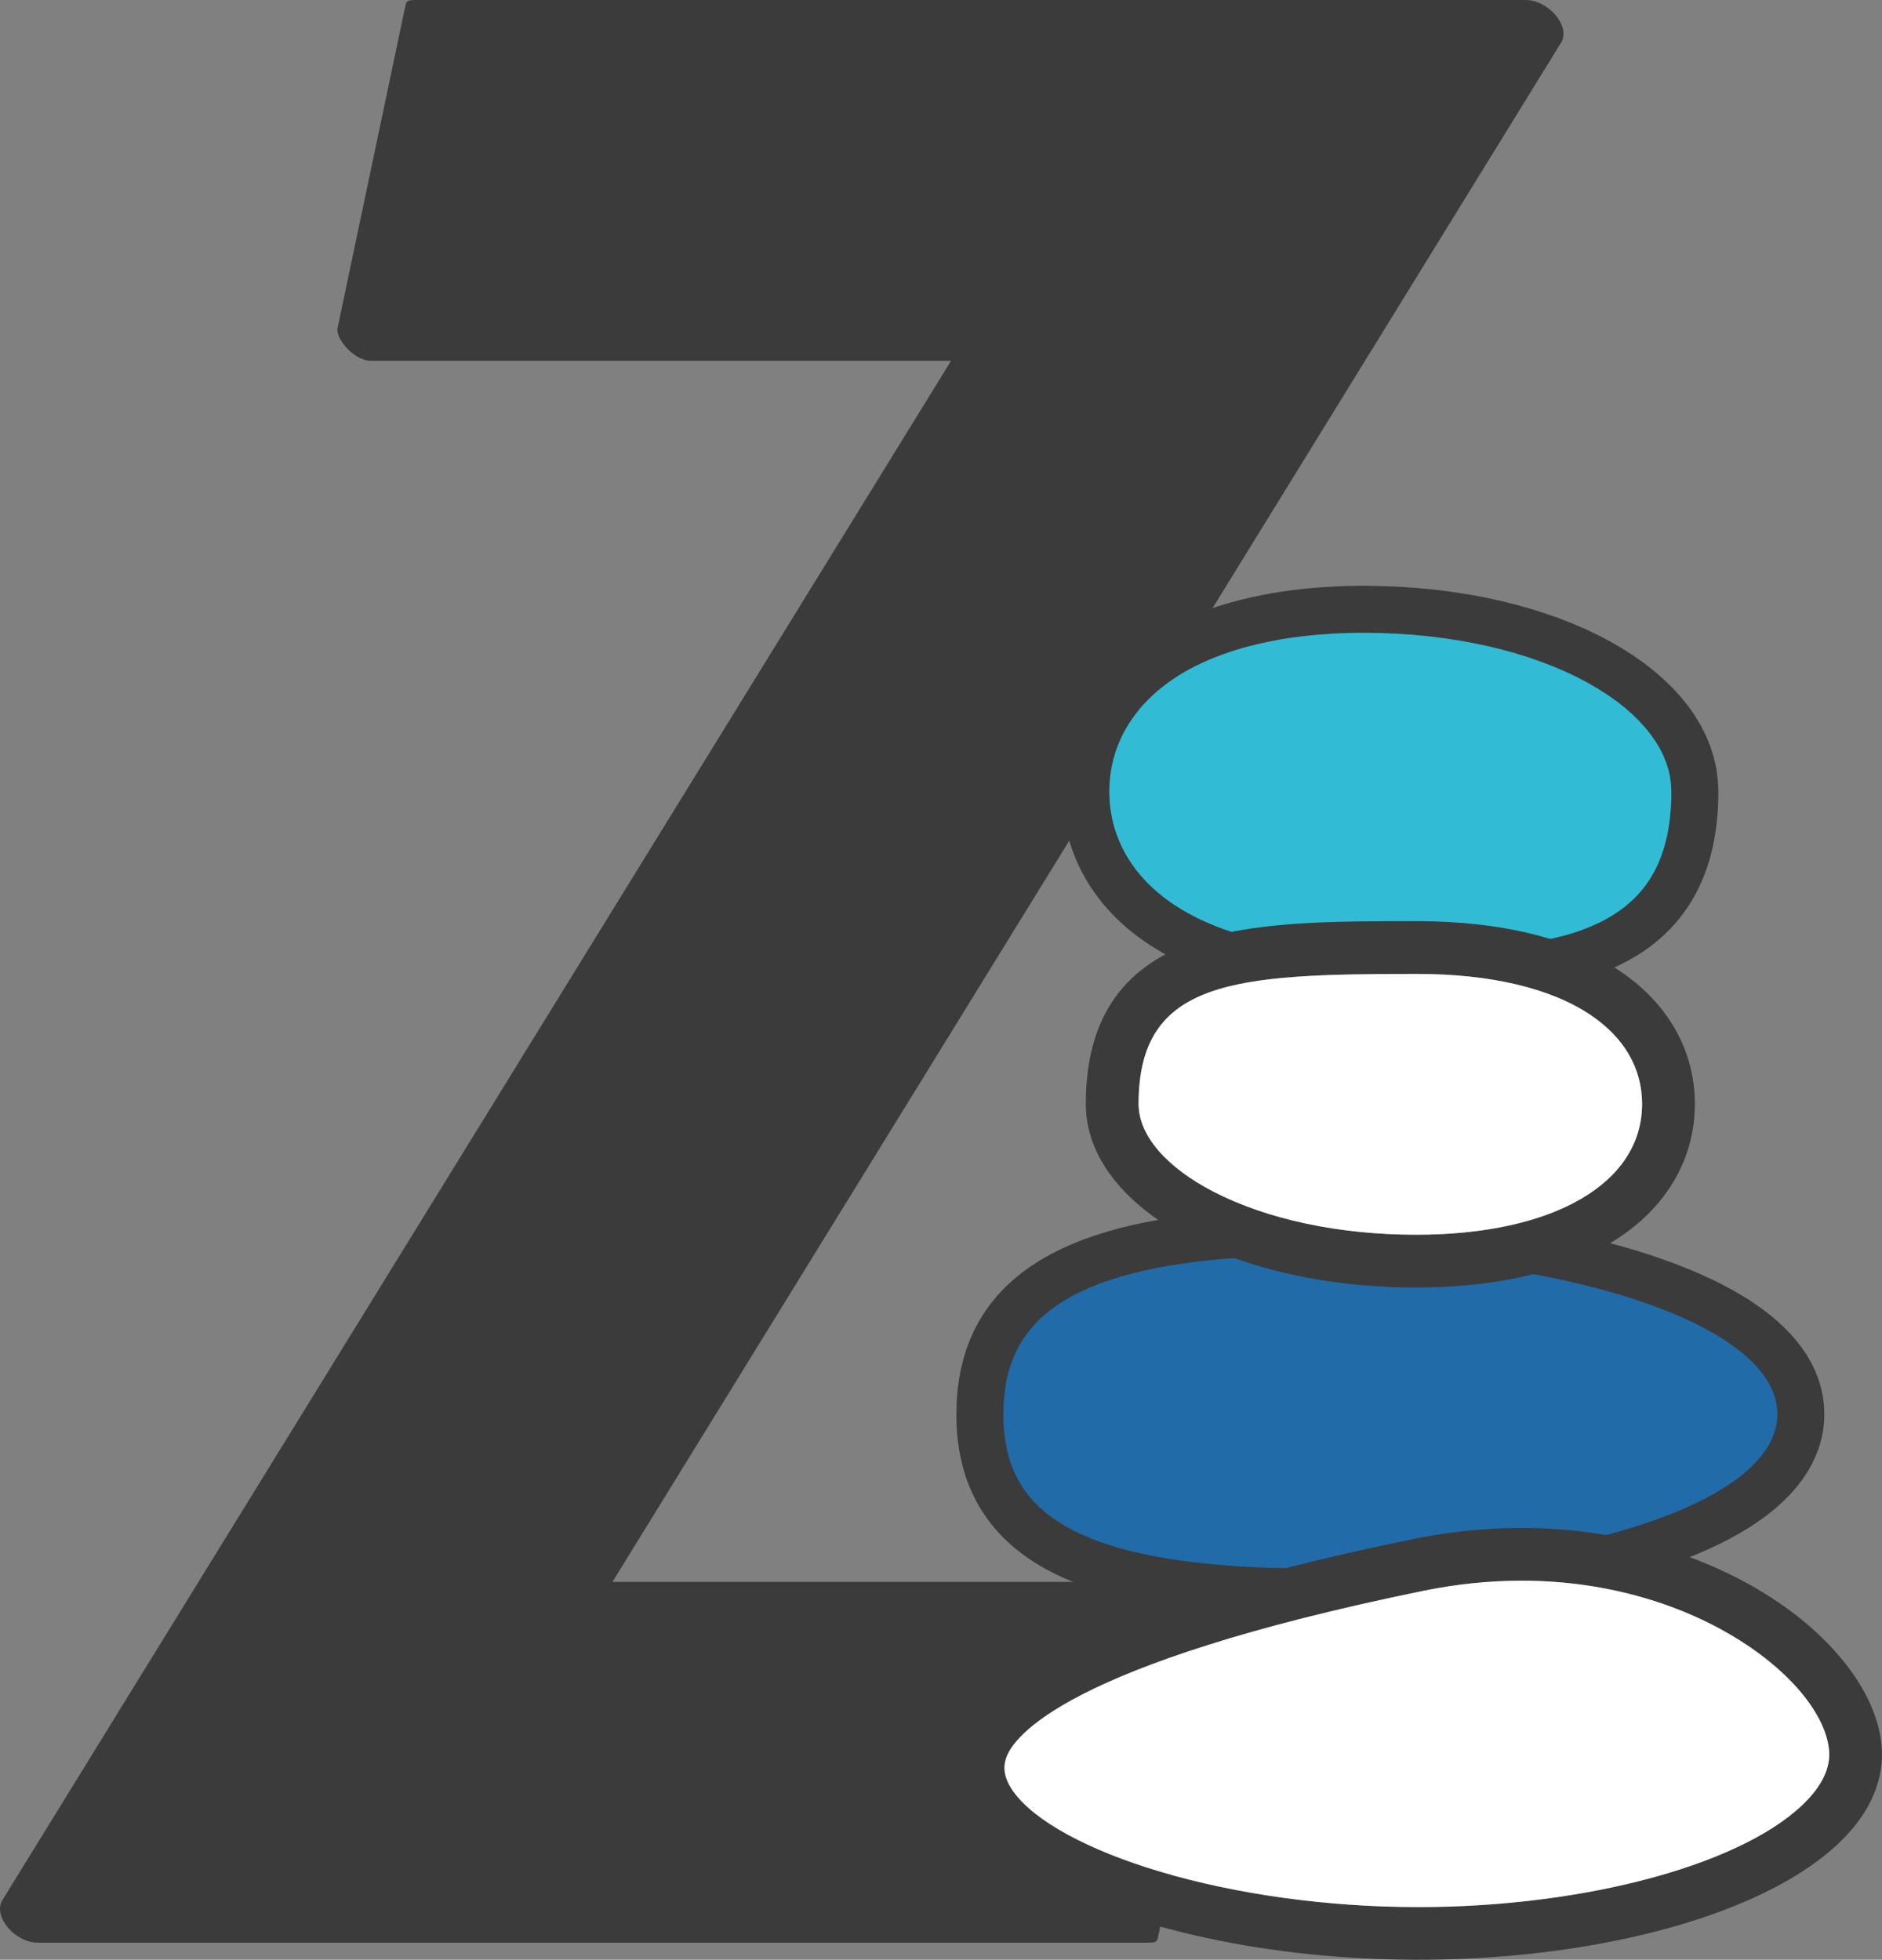 <svg xmlns="http://www.w3.org/2000/svg" xmlns:xlink="http://www.w3.org/1999/xlink" xmlns:xodm="http://www.corel.com/coreldraw/odm/2003" xml:space="preserve" width="1037px" height="1080px" style="shape-rendering:geometricPrecision; text-rendering:geometricPrecision; image-rendering:optimizeQuality; fill-rule:evenodd; clip-rule:evenodd" viewBox="0 0 343.43 357.67"><rect x="0" y="0" width="343.43" height="357.67" fill="#808080" stroke="none"/> <defs>  <style type="text/css">   <![CDATA[    .fil3 {fill:white}    .fil1 {fill:#216BA8;fill-rule:nonzero}    .fil2 {fill:#32BBD4;fill-rule:nonzero}    .fil0 {fill:#3B3B3B;fill-rule:nonzero}   ]]>  </style> </defs> <g id="Layer_x0020_1">    <g id="_2149651234864">   <path class="fil0" d="M223.7 294.79c0.5,-2.03 -3.04,-6.08 -6.08,-6.08l-105.86 0 173.22 -281.11c1.52,-3.04 -2.53,-7.6 -6.58,-7.6l-201.59 0c-3.04,0 -2.53,0 -3.04,2.03l-12.15 57.74c-0.51,2.03 3.03,6.08 6.07,6.08l105.86 0 -173.22 281.11c-1.52,3.04 2.53,7.6 6.58,7.6l201.59 0c3.04,0 2.53,0 3.04,-2.03l12.16 -57.74z"></path>   <g>    <g>     <path class="fil1" d="M191.76 281.95c9.26,5.57 24.13,8.38 45.41,8.59 7.12,-1.8 14.43,-3.45 21.65,-4.92 11.97,-2.46 23.18,-2.44 33.19,-0.77 3.02,-0.75 5.91,-1.56 8.64,-2.45 23.11,-7.5 27.97,-17.34 27.97,-24.28 0,-9.98 -9.65,-18.51 -27.91,-24.69 -6.65,-2.25 -14.19,-4.09 -22.32,-5.49 -14.19,3.55 -34.82,3.03 -51.19,-2.76 -33.35,1.96 -48.39,12.34 -48.39,32.94 0,10.79 4.23,18.59 12.95,23.83z"></path>     <path id="_1" class="fil0" d="M236.12 286.38l2.1 8.31 -1.09 0.13 -2.01 -0.02 -1.98 -0.05 -1.94 -0.06 -1.9 -0.07 -1.87 -0.09 -1.83 -0.11 -1.79 -0.12 -1.77 -0.14 -1.73 -0.15 -1.69 -0.17 -1.66 -0.19 -1.63 -0.2 -1.59 -0.22 -1.56 -0.24 -1.53 -0.25 -1.49 -0.27 -1.46 -0.29 -1.43 -0.31 -1.4 -0.32 -1.36 -0.34 -1.33 -0.36 -1.31 -0.38 -1.27 -0.39 -1.24 -0.42 -1.21 -0.43 -1.17 -0.46 -1.15 -0.47 -1.12 -0.49 -1.09 -0.52 -1.05 -0.53 -1.03 -0.56 -0.99 -0.58 4.42 -7.35 0.77 0.45 0.81 0.44 0.85 0.43 0.87 0.42 0.93 0.4 0.95 0.4 0.99 0.38 1.03 0.37 1.07 0.36 1.1 0.34 1.14 0.33 1.18 0.32 1.22 0.31 1.25 0.28 1.29 0.28 1.33 0.26 1.37 0.25 1.41 0.23 1.44 0.22 1.48 0.21 1.52 0.19 1.56 0.17 1.59 0.16 1.63 0.15 1.68 0.13 1.71 0.12 1.75 0.1 1.79 0.09 1.82 0.07 1.87 0.05 1.9 0.04 1.94 0.03 -1.09 0.13zm2.1 8.31l-0.53 0.14 -0.56 -0.01 1.09 -0.13zm19.74 -13.27l1.72 8.4 0 0 -1.35 0.27 -1.34 0.28 -1.35 0.29 -1.34 0.29 -1.35 0.29 -1.35 0.29 -0.67 0.15 -0.68 0.15 -0.67 0.16 -0.68 0.15 -0.67 0.15 -0.67 0.15 -0.67 0.16 -0.67 0.15 -0.67 0.16 -0.67 0.16 -0.67 0.16 -0.67 0.16 -0.67 0.16 -0.67 0.16 -0.66 0.16 -0.67 0.16 -0.66 0.17 -0.67 0.16 -0.66 0.17 -0.66 0.16 -2.1 -8.31 0.67 -0.17 0.68 -0.17 0.68 -0.17 0.68 -0.17 0.67 -0.16 0.68 -0.17 0.69 -0.16 0.67 -0.16 0.69 -0.17 0.68 -0.16 0.68 -0.16 0.68 -0.16 0.69 -0.16 0.68 -0.15 0.69 -0.16 0.69 -0.16 0.68 -0.15 0.68 -0.15 0.68 -0.16 0.69 -0.15 1.37 -0.3 1.37 -0.3 1.37 -0.29 1.37 -0.29 1.36 -0.28 1.37 -0.28 0 0zm33.02 -0.73l2.07 8.32 -1.74 0.07 -0.9 -0.14 -0.9 -0.14 -0.9 -0.12 -0.92 -0.12 -0.93 -0.11 -0.92 -0.09 -0.94 -0.09 -0.93 -0.07 -0.95 -0.07 -0.96 -0.05 -0.96 -0.05 -0.96 -0.03 -0.97 -0.03 -0.97 -0.01 -0.99 0 -0.99 0.01 -0.99 0.03 -1 0.03 -1.01 0.05 -1.01 0.05 -1.02 0.07 -1.02 0.09 -1.02 0.09 -1.03 0.11 -1.04 0.12 -1.04 0.13 -1.05 0.15 -1.05 0.15 -1.06 0.18 -1.06 0.18 -1.07 0.2 -1.07 0.22 -1.72 -8.4 1.17 -0.24 1.16 -0.21 1.16 -0.21 1.16 -0.18 1.15 -0.18 1.14 -0.16 1.15 -0.14 1.13 -0.13 1.13 -0.12 1.13 -0.11 1.12 -0.09 1.11 -0.07 1.11 -0.07 1.11 -0.05 1.09 -0.03 1.1 -0.03 1.08 -0.01 1.08 0 1.08 0.01 1.07 0.03 1.07 0.03 1.05 0.05 1.05 0.06 1.04 0.08 1.04 0.08 1.03 0.09 1.03 0.11 1.02 0.12 1.01 0.13 1.01 0.13 0.99 0.15 0.99 0.16 -1.74 0.07zm2.07 8.32l-0.87 0.22 -0.87 -0.15 1.74 -0.07zm6.28 -10.69l2.65 8.16 -0.01 0 -0.53 0.17 -0.54 0.17 -0.53 0.17 -0.55 0.16 -0.55 0.17 -0.54 0.16 -0.56 0.16 -0.56 0.16 -0.56 0.16 -0.56 0.15 -0.57 0.16 -0.57 0.15 -0.56 0.15 -0.58 0.15 -0.58 0.15 -0.58 0.14 -2.07 -8.32 0.55 -0.13 0.55 -0.14 0.53 -0.14 0.55 -0.15 0.53 -0.14 0.53 -0.14 0.53 -0.15 0.52 -0.15 0.52 -0.15 0.52 -0.14 0.51 -0.16 0.51 -0.15 0.51 -0.16 0.5 -0.15 0.5 -0.16 0.49 -0.16 0 0zm25 -20.2l8.57 0 0 0 -0.02 0.85 -0.05 0.87 -0.11 0.89 -0.14 0.91 -0.2 0.92 -0.25 0.94 -0.3 0.94 -0.36 0.96 -0.42 0.95 -0.47 0.96 -0.54 0.97 -0.6 0.95 -0.66 0.96 -0.73 0.95 -0.8 0.94 -0.86 0.94 -0.93 0.93 -1 0.92 -1.08 0.91 -1.14 0.9 -1.23 0.88 -1.29 0.88 -1.38 0.86 -1.46 0.85 -1.55 0.85 -1.63 0.82 -1.72 0.81 -1.81 0.8 -1.9 0.79 -2 0.76 -2.1 0.76 -2.19 0.74 -2.65 -8.16 2.03 -0.68 1.92 -0.69 1.81 -0.7 1.72 -0.7 1.61 -0.72 1.51 -0.71 1.42 -0.72 1.32 -0.72 1.23 -0.71 1.14 -0.72 1.06 -0.72 0.98 -0.7 0.89 -0.7 0.82 -0.7 0.75 -0.68 0.67 -0.67 0.61 -0.67 0.55 -0.64 0.48 -0.64 0.44 -0.62 0.38 -0.61 0.32 -0.58 0.29 -0.58 0.25 -0.57 0.2 -0.55 0.17 -0.53 0.14 -0.52 0.11 -0.52 0.08 -0.5 0.06 -0.49 0.03 -0.47 0.01 -0.47 0 0zm-24.99 -20.63l2.74 -8.12 0 0 1.76 0.61 1.7 0.62 1.66 0.65 1.61 0.65 1.56 0.68 1.51 0.69 1.47 0.7 1.42 0.73 1.37 0.74 1.32 0.75 1.27 0.78 1.22 0.8 1.18 0.81 1.12 0.83 1.08 0.86 1.02 0.87 0.97 0.9 0.93 0.91 0.87 0.94 0.81 0.97 0.76 0.98 0.71 1.01 0.65 1.04 0.58 1.06 0.53 1.09 0.45 1.1 0.39 1.12 0.33 1.15 0.25 1.16 0.18 1.17 0.11 1.19 0.03 1.19 -8.57 0 -0.02 -0.67 -0.06 -0.66 -0.1 -0.65 -0.14 -0.66 -0.19 -0.64 -0.22 -0.65 -0.27 -0.65 -0.31 -0.65 -0.37 -0.65 -0.41 -0.66 -0.46 -0.66 -0.51 -0.67 -0.57 -0.67 -0.62 -0.67 -0.68 -0.67 -0.73 -0.68 -0.79 -0.67 -0.84 -0.67 -0.91 -0.67 -0.96 -0.66 -1.01 -0.66 -1.07 -0.66 -1.13 -0.64 -1.18 -0.64 -1.24 -0.64 -1.29 -0.62 -1.35 -0.62 -1.41 -0.6 -1.46 -0.6 -1.51 -0.58 -1.56 -0.58 -1.62 -0.56 0 0zm-19.91 -5.39l-2.08 -8.31 1.76 -0.07 0.78 0.13 0.77 0.14 0.78 0.14 0.76 0.15 0.76 0.14 0.77 0.15 0.76 0.15 0.75 0.15 0.74 0.16 0.75 0.16 0.75 0.16 0.73 0.17 0.74 0.16 0.73 0.17 0.72 0.18 0.72 0.17 0.73 0.18 0.7 0.18 0.72 0.18 0.7 0.19 0.7 0.19 0.7 0.19 0.69 0.19 0.69 0.2 0.68 0.2 0.68 0.2 0.68 0.21 0.66 0.2 0.67 0.21 0.66 0.21 0.65 0.22 0.65 0.22 -2.74 8.12 -0.6 -0.2 -0.61 -0.2 -0.62 -0.2 -0.61 -0.19 -0.63 -0.2 -0.63 -0.19 -0.63 -0.18 -0.64 -0.19 -0.65 -0.19 -0.64 -0.18 -0.66 -0.18 -0.66 -0.17 -0.66 -0.18 -0.67 -0.17 -0.67 -0.17 -0.68 -0.17 -0.68 -0.17 -0.69 -0.16 -0.69 -0.16 -0.69 -0.16 -0.71 -0.16 -0.69 -0.15 -0.71 -0.15 -0.71 -0.15 -0.73 -0.15 -0.72 -0.14 -0.71 -0.14 -0.73 -0.14 -0.74 -0.14 -0.73 -0.13 -0.74 -0.13 -0.75 -0.13 1.77 -0.07zm-2.08 -8.31l0.87 -0.22 0.89 0.15 -1.76 0.07zm-49.9 5.67l-0.5 -8.56 1.68 0.24 1.45 0.5 1.48 0.46 1.51 0.45 1.53 0.41 1.54 0.38 1.56 0.36 1.58 0.33 1.59 0.3 1.6 0.28 1.61 0.25 1.62 0.22 1.62 0.19 1.63 0.17 1.62 0.14 1.62 0.11 1.62 0.09 1.61 0.06 1.6 0.04 1.6 0 1.57 -0.01 1.56 -0.04 1.56 -0.07 1.52 -0.09 1.51 -0.12 1.48 -0.14 1.46 -0.16 1.43 -0.19 1.4 -0.21 1.36 -0.23 1.33 -0.26 1.29 -0.28 1.26 -0.29 2.08 8.31 -1.45 0.35 -1.47 0.31 -1.51 0.29 -1.54 0.26 -1.56 0.24 -1.58 0.21 -1.62 0.18 -1.63 0.15 -1.65 0.13 -1.68 0.1 -1.68 0.07 -1.71 0.05 -1.72 0.02 -1.73 -0.01 -1.74 -0.04 -1.74 -0.07 -1.76 -0.09 -1.76 -0.12 -1.76 -0.16 -1.76 -0.18 -1.77 -0.21 -1.76 -0.24 -1.75 -0.27 -1.75 -0.3 -1.75 -0.33 -1.73 -0.36 -1.72 -0.4 -1.71 -0.42 -1.69 -0.46 -1.68 -0.49 -1.66 -0.53 -1.64 -0.55 1.68 0.23zm-0.5 -8.56l0.86 -0.05 0.82 0.29 -1.68 -0.24zm-43.86 37.22l-8.57 0 0 0 0.05 -2.11 0.14 -2.05 0.26 -2.01 0.35 -1.97 0.47 -1.91 0.57 -1.86 0.68 -1.81 0.8 -1.75 0.9 -1.68 1.02 -1.62 1.13 -1.56 1.23 -1.48 1.34 -1.41 1.44 -1.33 1.54 -1.26 1.64 -1.19 1.73 -1.11 1.82 -1.05 1.92 -0.97 2.01 -0.9 2.1 -0.85 2.19 -0.77 2.28 -0.71 2.37 -0.66 2.47 -0.59 2.56 -0.54 2.66 -0.47 2.75 -0.43 2.86 -0.37 2.95 -0.32 3.05 -0.26 3.15 -0.22 0.5 8.56 -2.99 0.21 -2.89 0.25 -2.77 0.29 -2.65 0.35 -2.55 0.39 -2.43 0.44 -2.32 0.49 -2.21 0.53 -2.1 0.57 -1.99 0.63 -1.88 0.66 -1.76 0.71 -1.66 0.74 -1.55 0.79 -1.45 0.83 -1.34 0.86 -1.24 0.9 -1.14 0.93 -1.05 0.97 -0.95 1.01 -0.87 1.05 -0.79 1.09 -0.72 1.13 -0.63 1.18 -0.56 1.24 -0.49 1.29 -0.42 1.35 -0.34 1.41 -0.27 1.49 -0.19 1.55 -0.12 1.63 -0.04 1.7 0 0zm10.88 20.15l-4.42 7.35 0 0 -0.91 -0.56 -0.88 -0.58 -0.86 -0.61 -0.83 -0.62 -0.8 -0.64 -0.78 -0.67 -0.75 -0.68 -0.73 -0.71 -0.69 -0.73 -0.67 -0.75 -0.64 -0.77 -0.62 -0.79 -0.58 -0.8 -0.55 -0.83 -0.52 -0.85 -0.49 -0.87 -0.46 -0.88 -0.44 -0.91 -0.39 -0.92 -0.37 -0.93 -0.34 -0.96 -0.3 -0.96 -0.28 -0.99 -0.24 -1 -0.22 -1.01 -0.19 -1.03 -0.15 -1.04 -0.13 -1.05 -0.1 -1.07 -0.07 -1.09 -0.04 -1.09 -0.01 -1.11 8.57 0 0.01 0.89 0.04 0.88 0.05 0.85 0.08 0.83 0.1 0.81 0.11 0.8 0.14 0.77 0.16 0.75 0.18 0.73 0.2 0.72 0.22 0.69 0.24 0.68 0.26 0.66 0.28 0.65 0.3 0.62 0.32 0.62 0.34 0.6 0.36 0.58 0.38 0.57 0.41 0.57 0.42 0.55 0.44 0.53 0.47 0.53 0.5 0.51 0.52 0.51 0.54 0.49 0.57 0.49 0.59 0.47 0.62 0.47 0.65 0.45 0.68 0.45 0.7 0.43 0 0z"></path>    </g>    <g>     <path class="fil2" d="M225.59 174.82c9.22,-1.87 20.62,-1.88 32.95,-1.88 9.02,0 16.69,1.11 23.04,3.06 2.91,-0.53 5.67,-1.21 8.21,-2.12 13.12,-4.65 19.49,-14.27 19.49,-29.4 0,-18.66 -26.53,-33.28 -60.4,-33.28 -15.43,0 -28.28,3.17 -37.17,9.16 -8.75,5.9 -13.57,14.46 -13.57,24.12 0,12.68 8.38,24.91 27.45,30.34l0 0z"></path>     <path id="_1_0" class="fil0" d="M258.54 168.65l0 8.58 0 0 -2.29 0 -2.28 0 -1.12 0 -1.11 0.01 -1.11 0.01 -1.1 0.01 -1.09 0.01 -1.08 0.02 -1.07 0.01 -1.06 0.03 -1.06 0.02 -1.04 0.03 -1.02 0.04 -1.03 0.04 -1.01 0.05 -1 0.05 -0.98 0.06 -0.98 0.06 -0.96 0.07 -0.95 0.08 -0.94 0.08 -0.93 0.09 -0.91 0.1 -0.9 0.11 -0.88 0.11 -0.87 0.12 -0.86 0.14 -0.84 0.13 -0.82 0.15 -0.81 0.16 -1.7 -8.4 0.93 -0.18 0.94 -0.18 0.95 -0.15 0.96 -0.15 0.97 -0.14 0.98 -0.12 0.99 -0.12 1 -0.11 1 -0.09 1.01 -0.1 1.02 -0.08 1.03 -0.07 1.04 -0.07 1.05 -0.06 1.05 -0.06 1.06 -0.04 1.06 -0.05 1.08 -0.03 1.08 -0.04 1.09 -0.02 1.09 -0.03 1.1 -0.02 1.11 -0.01 1.12 -0.02 1.11 -0.01 1.12 -0.01 1.14 0 1.14 -0.01 2.28 0 2.3 0 0 0zm22.27 3.14l1.54 8.43 -2.03 -0.12 -0.55 -0.17 -0.57 -0.16 -0.57 -0.16 -0.58 -0.15 -0.58 -0.15 -0.6 -0.15 -0.6 -0.14 -0.61 -0.13 -0.61 -0.13 -0.63 -0.13 -0.64 -0.12 -0.64 -0.11 -0.65 -0.11 -0.66 -0.11 -0.67 -0.1 -0.67 -0.1 -0.69 -0.09 -0.69 -0.08 -0.71 -0.08 -0.7 -0.07 -0.72 -0.07 -0.72 -0.06 -0.74 -0.06 -0.74 -0.05 -0.75 -0.05 -0.76 -0.03 -0.76 -0.04 -0.78 -0.03 -0.79 -0.02 -0.79 -0.01 -0.8 -0.01 -0.81 0 0 -8.58 0.88 0.01 0.87 0 0.86 0.02 0.84 0.03 0.85 0.02 0.84 0.04 0.83 0.04 0.82 0.05 0.81 0.06 0.81 0.06 0.8 0.07 0.79 0.08 0.79 0.08 0.78 0.08 0.76 0.1 0.77 0.1 0.76 0.1 0.74 0.12 0.74 0.12 0.74 0.12 0.72 0.13 0.72 0.14 0.71 0.14 0.7 0.15 0.7 0.15 0.69 0.16 0.68 0.17 0.68 0.17 0.67 0.18 0.65 0.18 0.65 0.19 0.65 0.2 -2.03 -0.12zm1.54 8.43l-1.03 0.19 -1 -0.31 2.03 0.12zm6.01 -10.38l2.87 8.08 0 0 -0.27 0.1 -0.26 0.09 -0.27 0.09 -0.26 0.08 -0.27 0.09 -0.28 0.09 -0.27 0.08 -0.27 0.09 -0.27 0.08 -0.27 0.07 -0.27 0.08 -0.29 0.08 -0.27 0.08 -0.26 0.07 -0.29 0.08 -0.29 0.07 -0.26 0.06 -0.28 0.07 -0.29 0.07 -0.27 0.07 -0.28 0.07 -0.28 0.06 -0.29 0.06 -0.28 0.06 -0.28 0.06 -0.28 0.06 -0.29 0.06 -0.3 0.06 -0.29 0.06 -0.27 0.05 -0.29 0.06 -0.29 0.05 -1.54 -8.43 0.25 -0.05 0.26 -0.05 0.27 -0.05 0.25 -0.05 0.24 -0.05 0.25 -0.05 0.25 -0.05 0.25 -0.06 0.24 -0.05 0.25 -0.06 0.25 -0.05 0.24 -0.06 0.24 -0.05 0.23 -0.06 0.24 -0.06 0.25 -0.06 0.23 -0.06 0.22 -0.06 0.25 -0.07 0.24 -0.06 0.22 -0.06 0.22 -0.07 0.23 -0.07 0.23 -0.06 0.23 -0.07 0.22 -0.07 0.21 -0.07 0.22 -0.07 0.23 -0.08 0.2 -0.07 0.23 -0.07 0.21 -0.08 0 0zm16.63 -25.36l8.58 0 0 0 -0.02 1.51 -0.06 1.5 -0.11 1.46 -0.14 1.44 -0.19 1.41 -0.23 1.39 -0.27 1.35 -0.32 1.34 -0.36 1.3 -0.41 1.28 -0.46 1.24 -0.5 1.22 -0.55 1.19 -0.59 1.16 -0.64 1.12 -0.69 1.09 -0.74 1.06 -0.78 1.02 -0.82 0.98 -0.87 0.95 -0.92 0.91 -0.95 0.88 -1 0.83 -1.04 0.8 -1.08 0.76 -1.12 0.72 -1.16 0.68 -1.19 0.64 -1.23 0.61 -1.26 0.57 -1.3 0.53 -1.34 0.5 -2.87 -8.08 1.08 -0.4 1.04 -0.43 0.99 -0.45 0.96 -0.46 0.91 -0.5 0.87 -0.51 0.83 -0.54 0.79 -0.55 0.76 -0.58 0.71 -0.6 0.68 -0.62 0.65 -0.64 0.61 -0.67 0.58 -0.69 0.55 -0.72 0.51 -0.74 0.49 -0.77 0.45 -0.8 0.43 -0.82 0.39 -0.86 0.37 -0.89 0.34 -0.92 0.3 -0.96 0.28 -0.99 0.25 -1.03 0.21 -1.06 0.18 -1.1 0.15 -1.14 0.12 -1.17 0.09 -1.22 0.05 -1.25 0.01 -1.28 0 0zm-56.11 -28.99l0 -8.58 0 0 3.27 0.05 3.22 0.13 3.17 0.22 3.12 0.29 3.07 0.39 3.01 0.46 2.94 0.53 2.88 0.62 2.81 0.69 2.74 0.76 2.66 0.84 2.59 0.9 2.5 0.97 2.42 1.04 2.33 1.11 2.24 1.18 2.14 1.24 2.05 1.3 1.94 1.37 1.84 1.44 1.73 1.5 1.62 1.56 1.49 1.63 1.37 1.69 1.23 1.76 1.1 1.82 0.95 1.89 0.8 1.94 0.63 2 0.46 2.05 0.27 2.08 0.1 2.12 -8.58 0 -0.06 -1.36 -0.18 -1.34 -0.29 -1.32 -0.42 -1.31 -0.53 -1.31 -0.65 -1.29 -0.78 -1.28 -0.9 -1.28 -1.02 -1.26 -1.14 -1.25 -1.26 -1.22 -1.38 -1.2 -1.5 -1.17 -1.61 -1.13 -1.73 -1.1 -1.83 -1.06 -1.93 -1.02 -2.04 -0.97 -2.13 -0.91 -2.22 -0.87 -2.31 -0.81 -2.4 -0.75 -2.48 -0.69 -2.55 -0.63 -2.63 -0.55 -2.7 -0.5 -2.77 -0.42 -2.82 -0.35 -2.89 -0.28 -2.94 -0.2 -2.98 -0.12 -3.04 -0.04 0 0zm-34.77 8.42l-4.79 -7.11 0 0 0.94 -0.61 0.96 -0.6 0.98 -0.57 1 -0.55 1.03 -0.54 1.05 -0.51 1.07 -0.5 1.08 -0.47 1.11 -0.45 1.13 -0.44 1.14 -0.41 1.17 -0.4 1.18 -0.37 1.2 -0.36 1.22 -0.33 1.24 -0.32 1.26 -0.3 1.27 -0.27 1.29 -0.26 1.31 -0.24 1.32 -0.22 1.34 -0.21 1.36 -0.18 1.37 -0.16 1.39 -0.14 1.4 -0.13 1.42 -0.1 1.44 -0.09 1.45 -0.07 1.46 -0.05 1.48 -0.02 1.5 -0.02 0 8.58 -1.39 0.01 -1.36 0.03 -1.35 0.04 -1.34 0.06 -1.31 0.08 -1.3 0.1 -1.28 0.11 -1.26 0.13 -1.25 0.15 -1.22 0.16 -1.21 0.18 -1.19 0.2 -1.16 0.22 -1.15 0.23 -1.13 0.25 -1.11 0.26 -1.09 0.28 -1.06 0.29 -1.05 0.31 -1.02 0.32 -1 0.34 -0.99 0.36 -0.95 0.37 -0.94 0.38 -0.92 0.4 -0.89 0.41 -0.86 0.42 -0.84 0.44 -0.83 0.46 -0.8 0.46 -0.77 0.48 -0.75 0.49 0 0zm-11.68 20.57l-8.58 0 0 0 0.02 -1.04 0.05 -1.03 0.08 -1.03 0.11 -1.01 0.15 -1.01 0.18 -1.01 0.2 -0.98 0.24 -0.99 0.28 -0.97 0.3 -0.96 0.33 -0.96 0.37 -0.94 0.39 -0.93 0.42 -0.91 0.46 -0.91 0.48 -0.9 0.51 -0.87 0.54 -0.86 0.57 -0.85 0.6 -0.84 0.62 -0.81 0.65 -0.8 0.68 -0.79 0.7 -0.76 0.73 -0.75 0.76 -0.74 0.78 -0.71 0.8 -0.7 0.83 -0.69 0.86 -0.66 0.88 -0.64 0.9 -0.63 4.79 7.11 -0.72 0.5 -0.69 0.51 -0.67 0.52 -0.65 0.53 -0.62 0.54 -0.61 0.55 -0.58 0.57 -0.55 0.57 -0.54 0.58 -0.51 0.59 -0.48 0.61 -0.47 0.61 -0.44 0.61 -0.42 0.63 -0.4 0.64 -0.38 0.64 -0.35 0.65 -0.33 0.66 -0.31 0.67 -0.29 0.68 -0.26 0.68 -0.24 0.69 -0.22 0.7 -0.2 0.71 -0.17 0.71 -0.16 0.73 -0.13 0.72 -0.1 0.74 -0.08 0.75 -0.06 0.75 -0.04 0.76 -0.01 0.77 0 0zm22.31 26.14l1.7 8.4 -2.03 -0.08 -1.88 -0.57 -1.82 -0.61 -1.76 -0.65 -1.7 -0.69 -1.65 -0.74 -1.58 -0.77 -1.53 -0.82 -1.46 -0.86 -1.41 -0.89 -1.35 -0.93 -1.29 -0.96 -1.23 -1 -1.17 -1.04 -1.1 -1.06 -1.05 -1.09 -1 -1.13 -0.92 -1.16 -0.87 -1.17 -0.81 -1.21 -0.74 -1.23 -0.69 -1.25 -0.62 -1.26 -0.56 -1.29 -0.5 -1.3 -0.45 -1.32 -0.38 -1.33 -0.32 -1.34 -0.26 -1.35 -0.2 -1.35 -0.14 -1.36 -0.09 -1.37 -0.03 -1.36 8.58 0 0.02 1.01 0.06 1 0.11 1 0.15 0.99 0.18 0.98 0.24 0.98 0.27 0.96 0.32 0.95 0.37 0.95 0.41 0.93 0.45 0.93 0.5 0.92 0.55 0.9 0.6 0.89 0.64 0.88 0.69 0.86 0.75 0.84 0.8 0.84 0.85 0.82 0.91 0.8 0.96 0.78 1.01 0.76 1.08 0.74 1.13 0.72 1.2 0.69 1.25 0.67 1.31 0.65 1.38 0.61 1.44 0.59 1.5 0.56 1.57 0.52 1.63 0.5 -2.02 -0.08zm1.7 8.4l-1.02 0.21 -1.01 -0.29 2.03 0.08zm-0.85 -4.2l0 0 0 0 0 0 -0.85 -4.2 0.85 4.2zm0.85 4.2l-1.02 0.21 -1.01 -0.29 2.03 0.08z"></path>    </g>    <path class="fil0" d="M258.43 234.98c15.42,0 28.3,-3.2 37.23,-9.25 8.78,-5.95 13.62,-14.56 13.62,-24.24 0,-9.68 -4.82,-18.26 -13.56,-24.18 -8.9,-6.01 -21.75,-9.19 -37.17,-9.19 -15.44,0 -30.02,0 -40.93,3.89 -13.11,4.66 -19.48,14.31 -19.48,29.48 0,18.78 26.48,33.49 60.29,33.49l0 0zm0.11 -57.23c13.5,0 24.49,2.61 31.78,7.54 6.11,4.13 9.33,9.73 9.33,16.2 0,14.49 -16.18,23.86 -41.22,23.86 -14.07,0 -27.23,-2.8 -37.04,-7.88 -8.65,-4.49 -13.62,-10.31 -13.62,-15.98 0,-22.68 17.41,-23.74 50.77,-23.74z"></path>    <path class="fil0" d="M343.38 318.89c-0.69,-9.32 -8.16,-19.48 -19.96,-27.18 -16.8,-10.94 -40.43,-15.96 -65.57,-10.81 -21.22,4.34 -38.82,9.16 -52.31,14.31 -18.06,6.9 -28.22,14.25 -31.03,22.47 -1.71,4.99 -0.82,10.14 2.57,14.89 6.56,9.19 20.92,14.99 31.81,18.24 47.3,14.11 108.43,5.31 128.15,-15.93 4.56,-4.91 6.75,-10.44 6.34,-15.99zm-13.4 9.44c-10.79,11.62 -40.05,19.73 -71.16,19.73 -16.42,0 -33.17,-2.3 -47.18,-6.48 -13.16,-3.92 -22.9,-9.25 -26.73,-14.61 -2.06,-2.89 -1.73,-4.9 -1.3,-6.16 1.29,-3.76 10.59,-17.05 76.17,-30.48 5.98,-1.22 12,-1.84 17.9,-1.84 32.33,0 55.18,18.72 56.1,31.11 0.21,2.85 -1.07,5.79 -3.8,8.73z"></path>    <path class="fil3" d="M221.39 217.47c9.81,5.08 22.97,7.88 37.04,7.88 25.04,0 41.22,-9.37 41.22,-23.86 0,-6.47 -3.22,-12.07 -9.33,-16.2 -7.29,-4.93 -18.28,-7.54 -31.78,-7.54 -33.36,0 -50.77,1.06 -50.77,23.74 0,5.67 4.97,11.49 13.62,15.98z"></path>    <path class="fil3" d="M259.78 290.33c-65.58,13.43 -74.88,26.72 -76.17,30.48 -0.43,1.26 -0.76,3.27 1.3,6.16 3.83,5.36 13.57,10.69 26.73,14.61 14.01,4.18 30.76,6.48 47.18,6.48 31.11,0 60.37,-8.11 71.16,-19.73 2.73,-2.94 4.01,-5.88 3.8,-8.73 -0.92,-12.39 -23.77,-31.11 -56.1,-31.11 -5.9,0 -11.92,0.62 -17.9,1.84z"></path>   </g>  </g> </g></svg>